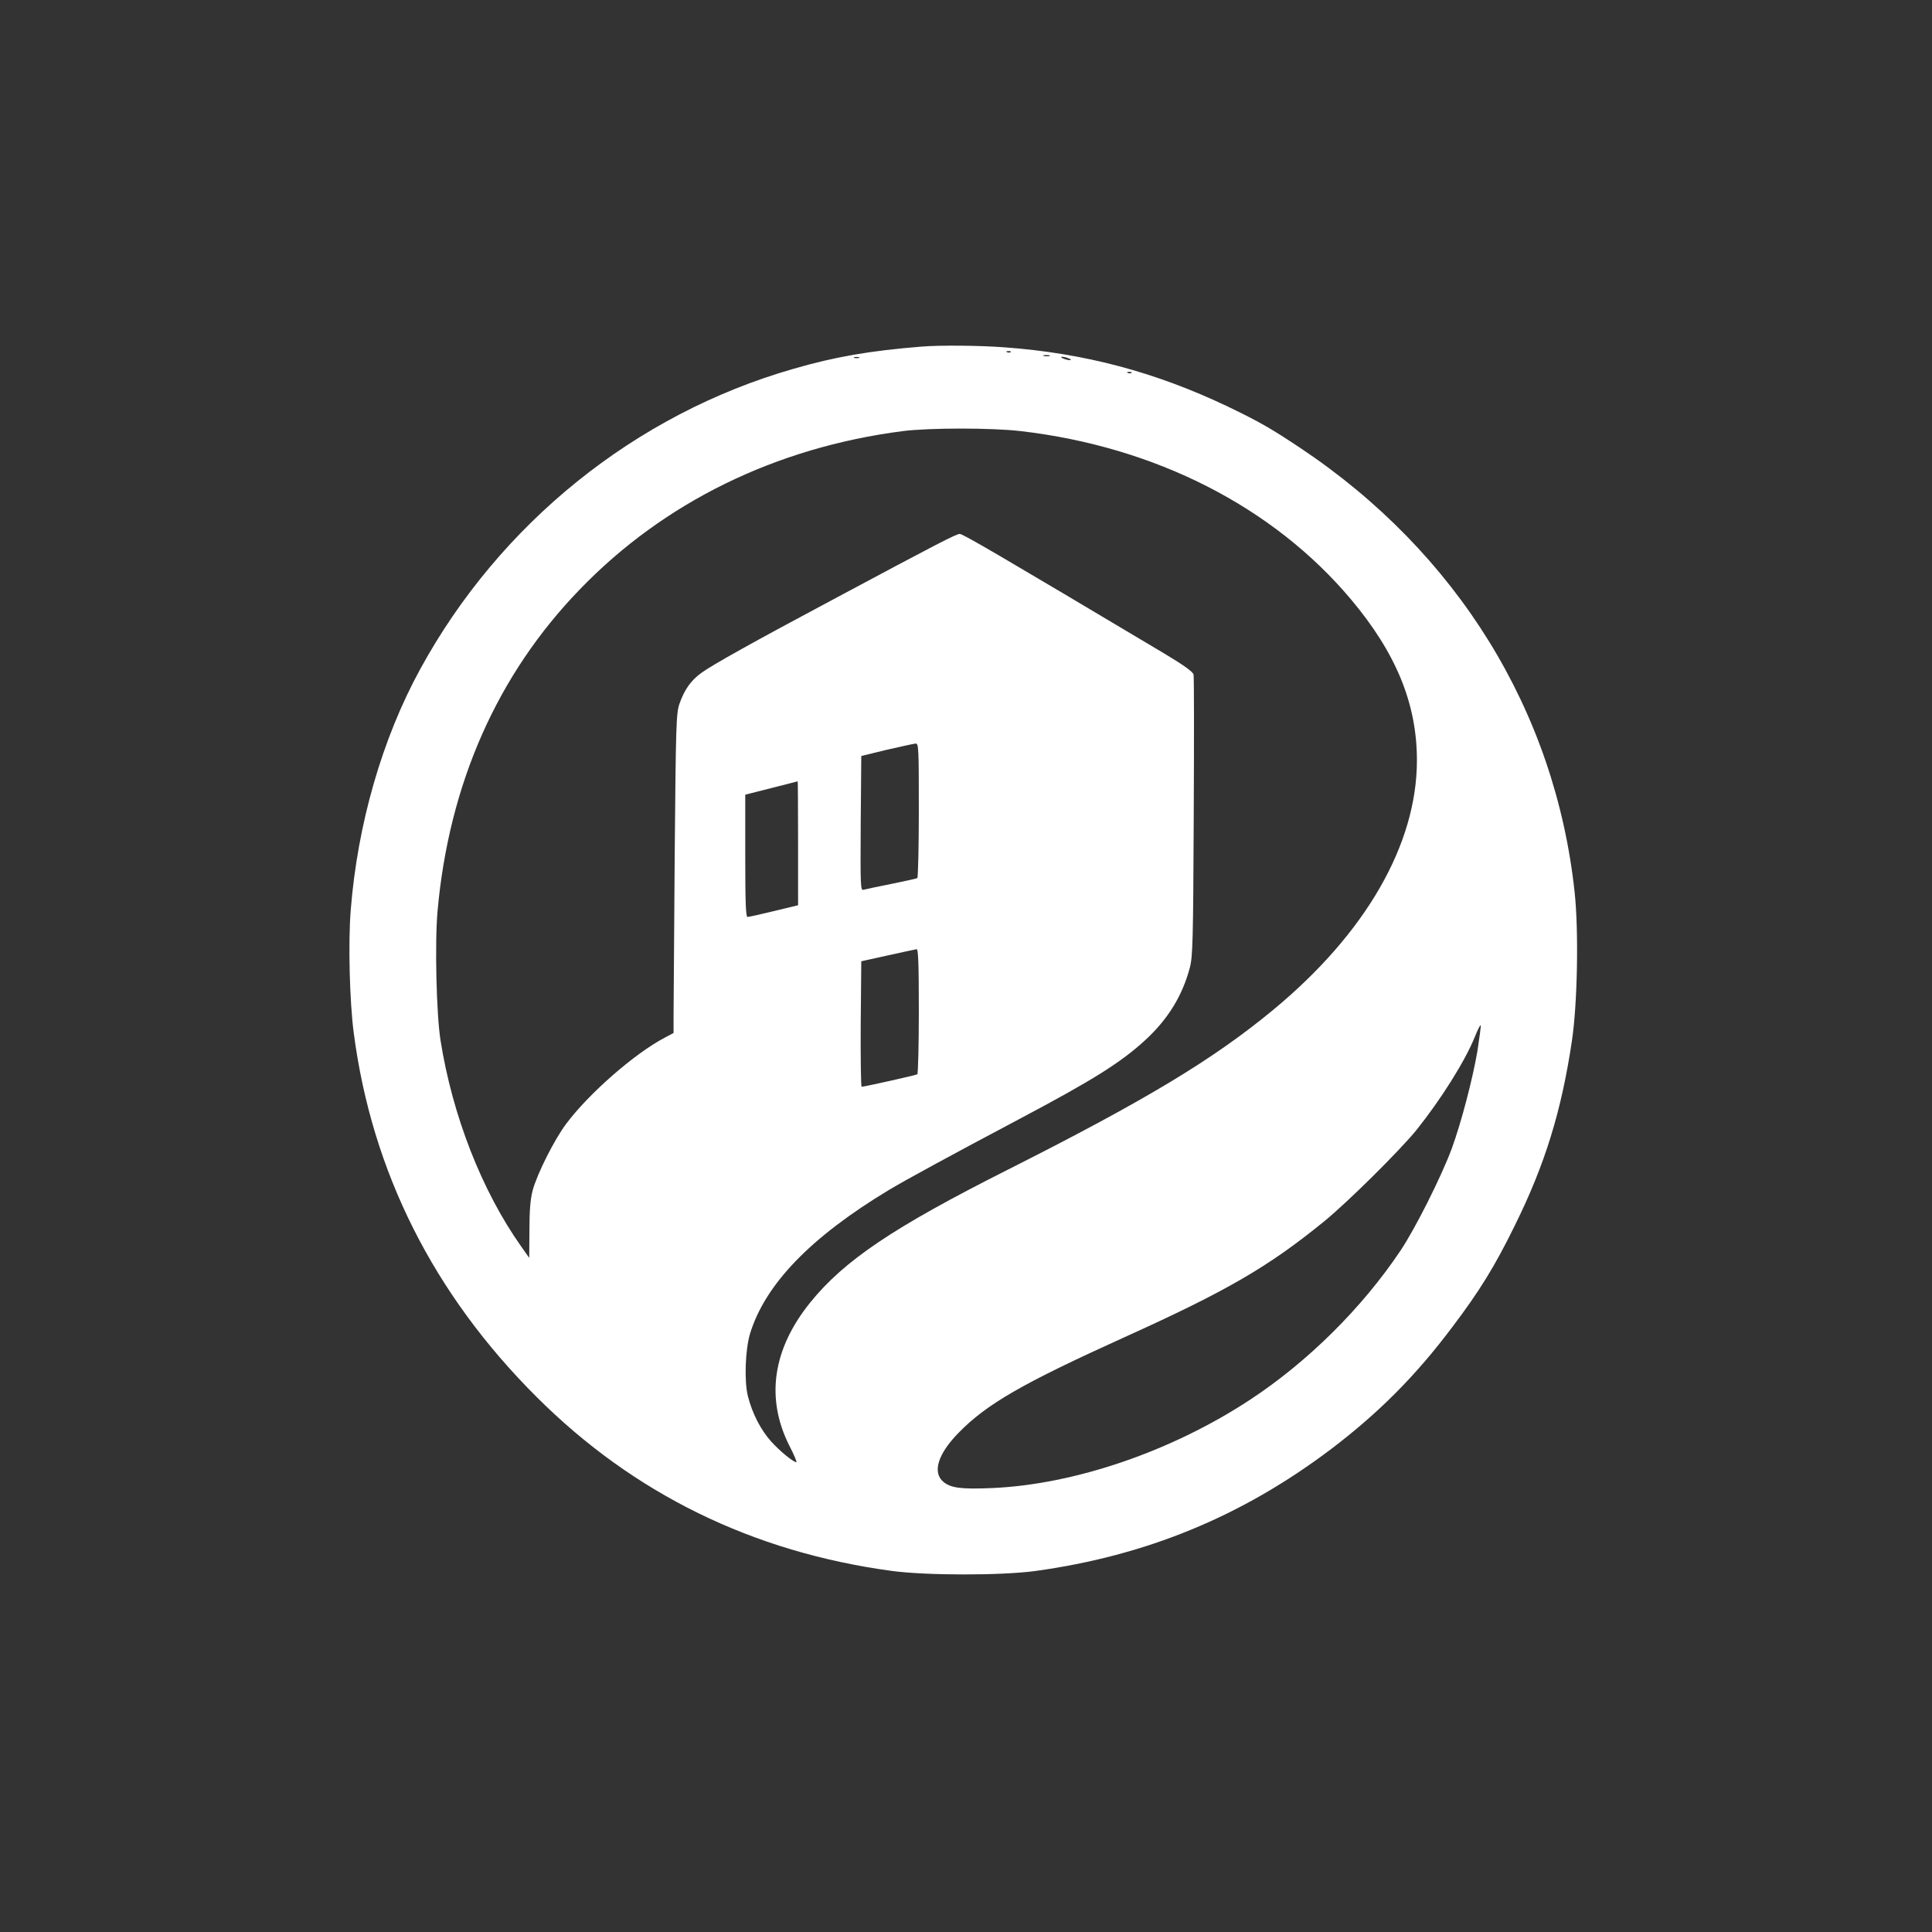 <?xml version="1.0" standalone="no"?>
<!DOCTYPE svg PUBLIC "-//W3C//DTD SVG 20010904//EN"
 "http://www.w3.org/TR/2001/REC-SVG-20010904/DTD/svg10.dtd">
<svg version="1.0" xmlns="http://www.w3.org/2000/svg"
 width="1024pt" height="1024pt" viewBox="0 0 1024 1024"
 preserveAspectRatio="xMidYMid meet">

<rect x="0" y="0" width="1024" height="1024" fill="#333333" stroke="none"/>

<g transform="translate(0,1024) scale(0.1,-0.1)"
fill="#ffffff" stroke="none">
<path d="M4885 8403 c-272 -22 -456 -53 -680 -118 -837 -240 -1556 -819 -1978
-1592 -201 -367 -332 -821 -368 -1276 -14 -172 -6 -486 16 -652 96 -736 423
-1385 970 -1930 514 -513 1144 -821 1880 -921 183 -25 580 -25 760 -1 590 81
1096 289 1568 645 253 192 450 389 645 649 143 189 226 323 331 538 160 323
247 607 302 975 30 197 37 584 15 790 -103 961 -622 1801 -1456 2357 -155 103
-214 137 -382 218 -382 182 -758 283 -1183 314 -129 10 -345 12 -440 4z m472
-29 c-3 -3 -12 -4 -19 -1 -8 3 -5 6 6 6 11 1 17 -2 13 -5z m206 -21 c-7 -2
-21 -2 -30 0 -10 3 -4 5 12 5 17 0 24 -2 18 -5z m-1010 -10 c-7 -2 -19 -2 -25
0 -7 3 -2 5 12 5 14 0 19 -2 13 -5z m1112 -3 c13 -5 14 -9 5 -9 -8 0 -24 4
-35 9 -13 5 -14 9 -5 9 8 0 24 -4 35 -9z m332 -76 c-3 -3 -12 -4 -19 -1 -8 3
-5 6 6 6 11 1 17 -2 13 -5z m-587 -309 c714 -83 1337 -401 1749 -890 240 -285
351 -554 351 -855 0 -445 -271 -916 -760 -1321 -320 -265 -679 -481 -1415
-852 -599 -302 -860 -477 -1041 -701 -199 -247 -237 -507 -110 -759 25 -48 41
-87 37 -87 -16 0 -88 59 -133 109 -56 62 -101 150 -124 241 -20 79 -14 246 11
330 80 263 322 513 735 762 86 52 338 189 691 376 391 207 541 301 671 421
119 110 195 234 234 381 16 58 18 145 21 799 2 404 2 744 -1 756 -4 15 -54 51
-158 113 -876 522 -1064 632 -1081 632 -19 0 -116 -50 -682 -353 -400 -213
-633 -343 -687 -383 -56 -40 -91 -90 -117 -165 -17 -50 -19 -108 -25 -804 -3
-412 -6 -793 -6 -845 l0 -95 -47 -25 c-160 -84 -402 -296 -521 -455 -64 -85
-155 -266 -179 -355 -12 -46 -17 -107 -17 -211 l-1 -146 -43 61 c-208 294
-364 693 -427 1091 -22 137 -31 516 -16 685 60 673 316 1254 755 1707 445 461
1037 751 1710 838 141 18 474 18 626 0z m-540 -2009 c0 -195 -4 -357 -8 -360
-4 -3 -66 -16 -138 -31 -71 -14 -137 -28 -147 -31 -16 -5 -17 14 -15 352 l3
357 135 33 c74 17 143 32 153 33 16 1 17 -22 17 -353z m-640 -175 l0 -329
-128 -31 c-70 -17 -133 -31 -140 -31 -9 0 -12 76 -12 324 l0 324 138 35 c75
19 138 35 140 36 1 0 2 -147 2 -328z m640 -890 c0 -182 -4 -332 -8 -335 -8 -5
-280 -66 -295 -66 -4 0 -6 150 -5 332 l3 333 140 31 c77 17 146 32 153 33 9 1
12 -71 12 -328z m2961 -210 c-26 -152 -85 -377 -136 -518 -54 -146 -193 -424
-273 -543 -204 -304 -491 -588 -795 -788 -414 -273 -930 -450 -1368 -469 -164
-7 -219 0 -259 33 -59 50 -29 147 78 257 150 155 340 264 881 509 544 246 763
373 1060 615 125 102 401 376 488 483 129 161 257 364 309 492 15 38 29 66 32
64 2 -3 -6 -63 -17 -135z"/>
</g>
</svg>
